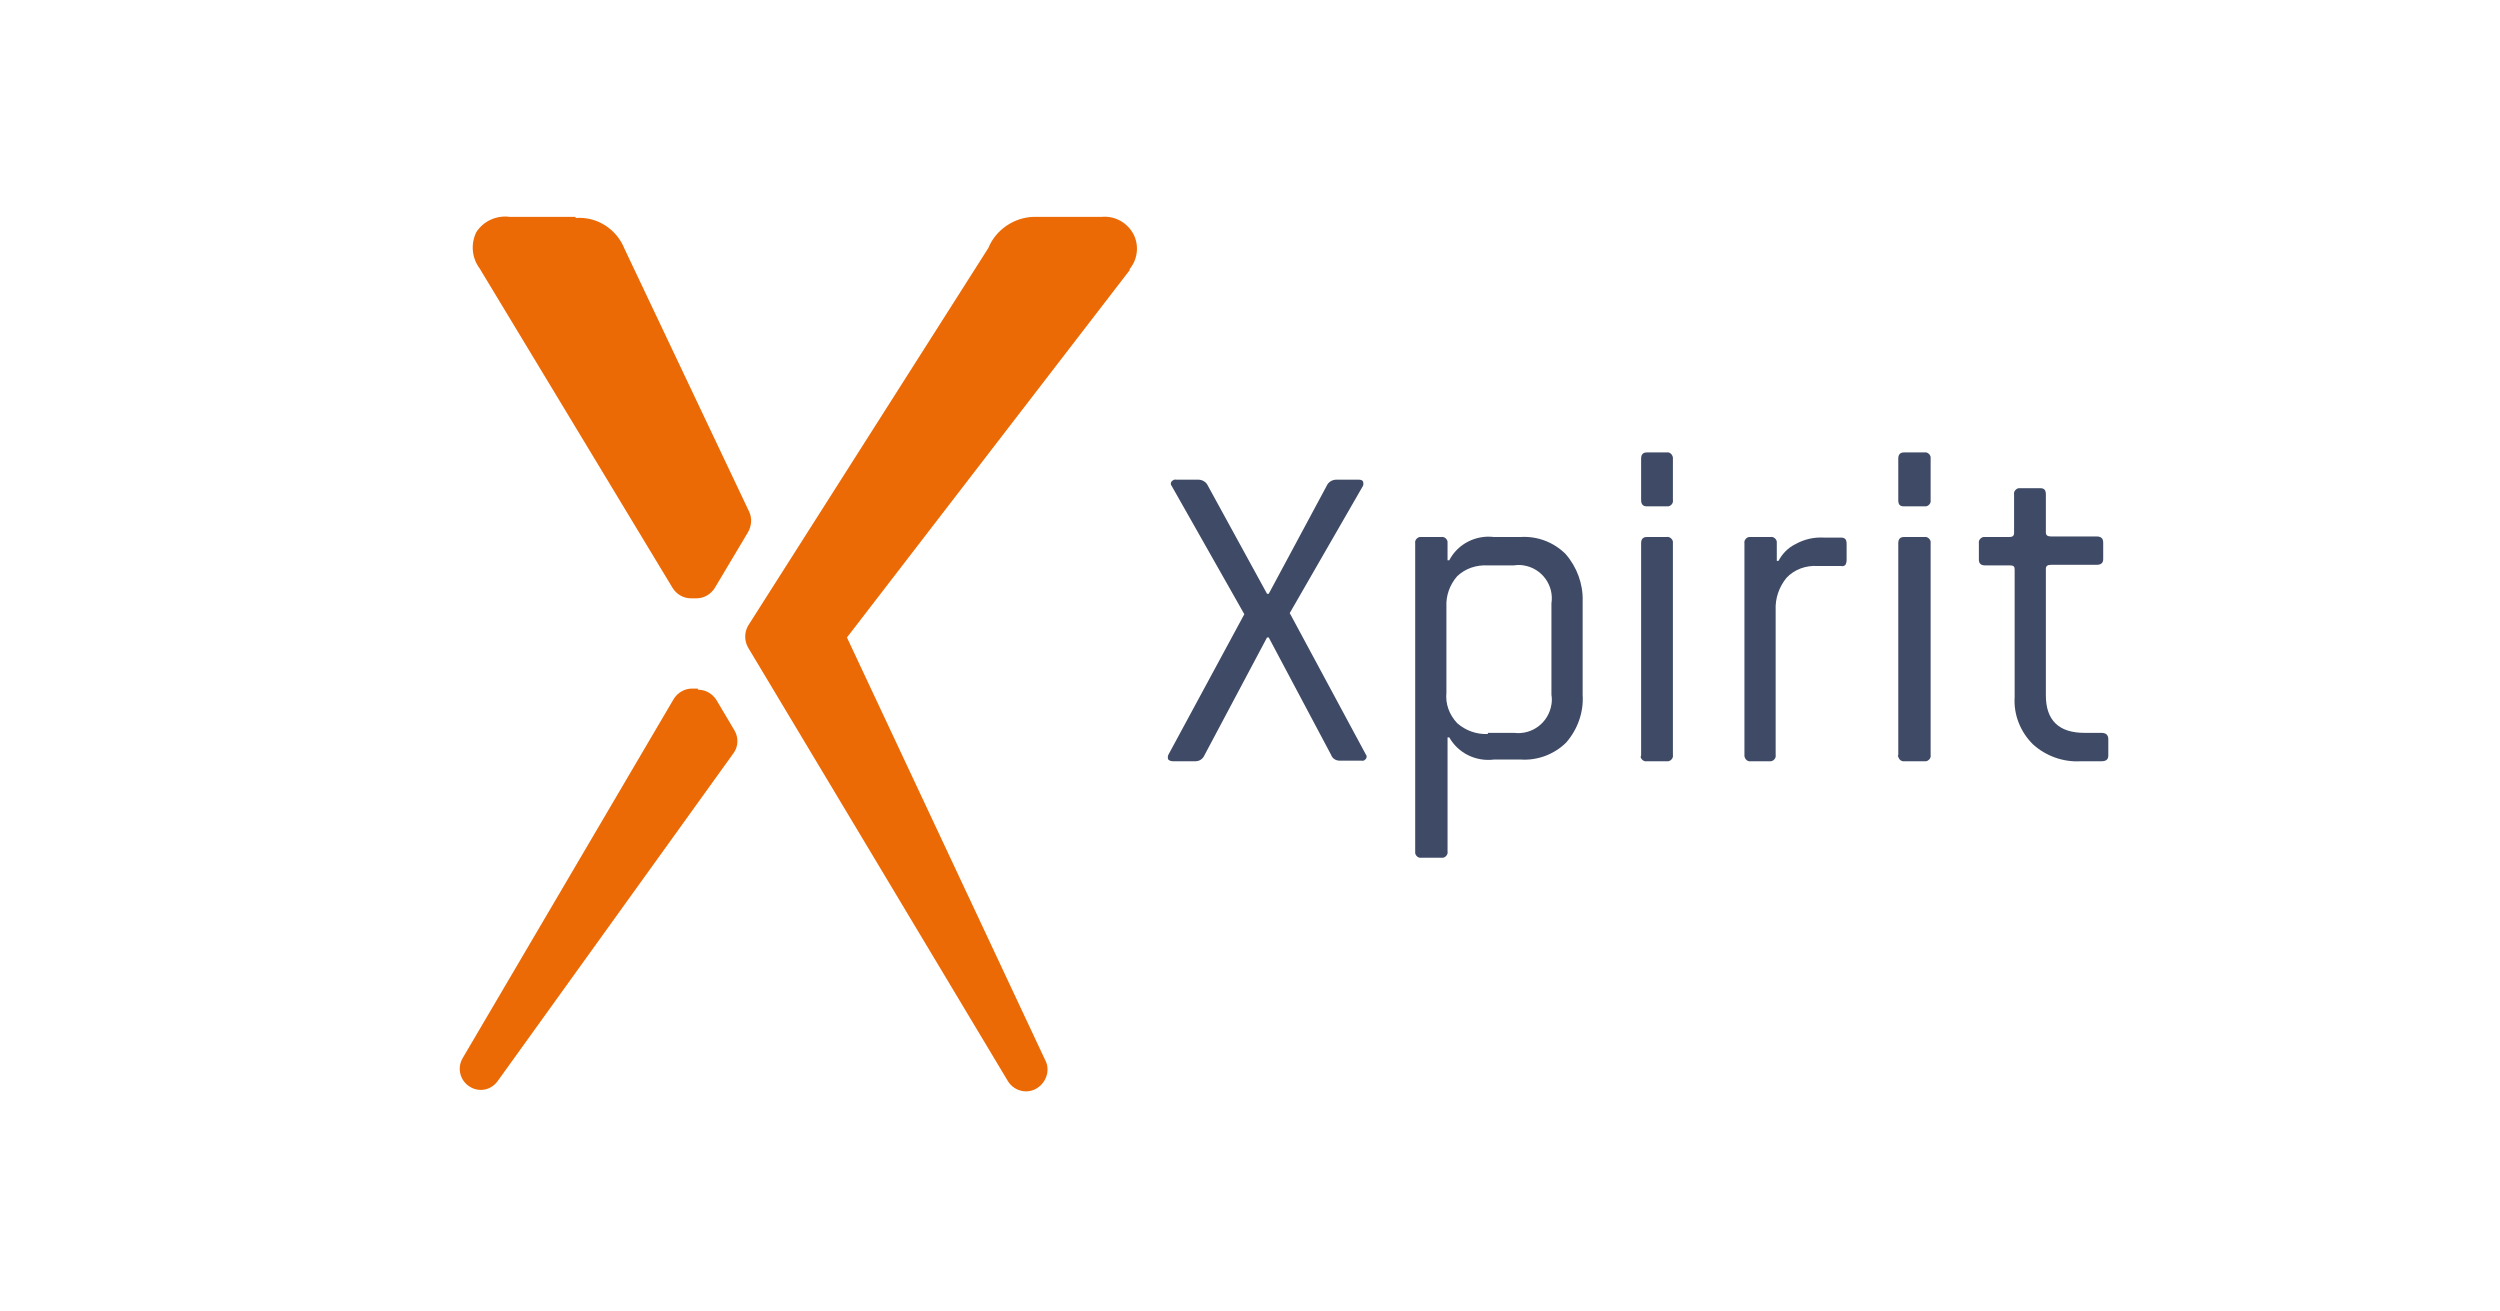 <?xml version="1.0" encoding="utf-8"?>
<!-- Generator: Adobe Illustrator 25.4.1, SVG Export Plug-In . SVG Version: 6.00 Build 0)  -->
<svg version="1.1" id="Laag_1" xmlns="http://www.w3.org/2000/svg" xmlns:xlink="http://www.w3.org/1999/xlink" x="0px" y="0px"
	 viewBox="0 0 440.4 231" style="enable-background:new 0 0 440.4 231;" xml:space="preserve">
<style type="text/css">
	.st0{fill:#3F4B66;}
	.st1{fill:#EC6A06;}
</style>
<g>
	<g>
		<path class="st0" d="M210.6,134.1h-4c-0.3,0-0.6-0.1-0.8-0.3c-0.1-0.2-0.1-0.6,0-0.8l13.4-24.8l-12.8-22.6c-0.2-0.2-0.2-0.6,0-0.8
			c0.2-0.2,0.5-0.4,0.8-0.3h3.9c0.7,0,1.4,0.4,1.7,1.1l10.4,19h0.3l10.2-19c0.3-0.7,1-1.1,1.7-1.1h4c0.3,0,0.6,0.1,0.7,0.3
			c0.1,0.3,0.1,0.6,0,0.8L227.2,108l13.4,24.9c0.2,0.2,0.2,0.6,0,0.8c-0.2,0.2-0.4,0.4-0.7,0.3H236c-0.7,0-1.3-0.4-1.5-1l-11-20.7
			h-0.3l-11,20.7C211.9,133.7,211.3,134.1,210.6,134.1"/>
		<path class="st0" d="M262.1,129.1h4.6c3.2,0.4,6.1-1.8,6.6-5c0.1-0.6,0.1-1.1,0-1.7v-16.1c0.5-3.2-1.7-6.2-4.9-6.7
			c-0.6-0.1-1.1-0.1-1.7,0h-4.6c-2-0.1-3.9,0.5-5.4,1.9c-1.3,1.5-2,3.4-1.9,5.4V122c-0.2,2,0.5,3.9,1.9,5.4c1.5,1.3,3.4,2,5.4,1.9
			 M253.9,151.1h-3.5c-0.5,0.1-1-0.3-1.1-0.8c0-0.1,0-0.2,0-0.3V95.7c-0.1-0.5,0.3-1,0.8-1.1c0.1,0,0.2,0,0.3,0h3.5
			c0.5-0.1,1,0.3,1.1,0.8c0,0.1,0,0.2,0,0.3v3h0.3c1.5-2.9,4.7-4.5,7.9-4.1h4.6c3-0.2,5.9,0.9,8,3c2,2.3,3.1,5.3,3,8.3v16.5
			c0.2,3.1-0.9,6.1-2.9,8.4c-2.1,2.1-5.1,3.2-8,3h-4.7c-3.2,0.4-6.3-1.1-7.9-3.9h-0.3v20.1c0.1,0.5-0.3,1-0.8,1.1
			c-0.1,0-0.2,0-0.3,0"/>
		<path class="st0" d="M289.1,133V95.7c0-0.7,0.3-1.1,1-1.1h3.5c0.5-0.1,1,0.3,1.1,0.8c0,0.1,0,0.2,0,0.3V133c0.1,0.5-0.3,1-0.8,1.1
			c-0.1,0-0.2,0-0.3,0h-3.5c-0.5,0.1-1-0.3-1.1-0.8C289.1,133.2,289.1,133.1,289.1,133 M289.1,88.1v-7.3c0-0.7,0.3-1.1,1-1.1h3.5
			c0.5-0.1,1,0.3,1.1,0.9c0,0.1,0,0.2,0,0.2v7.3c0.1,0.5-0.3,1-0.8,1.1c-0.1,0-0.2,0-0.3,0h-3.5C289.5,89.2,289.1,88.9,289.1,88.1"
			/>
		<path class="st0" d="M311.9,134.1h-3.5c-0.5,0.1-1-0.3-1.1-0.9c0-0.1,0-0.2,0-0.2V95.7c-0.1-0.5,0.3-1,0.8-1.1c0.1,0,0.2,0,0.3,0
			h3.5c0.5-0.1,1,0.3,1.1,0.8c0,0.1,0,0.2,0,0.3v3.1h0.3c0.7-1.3,1.7-2.3,2.9-2.9c1.6-0.9,3.3-1.3,5.1-1.2h3c0.7,0,1,0.3,1,1.1v2.9
			c0,0.3-0.1,0.6-0.2,0.8c-0.2,0.2-0.5,0.3-0.8,0.2h-4.2c-2-0.1-4,0.6-5.4,2.1c-1.3,1.6-2,3.6-1.9,5.7V133c0.1,0.5-0.3,1-0.8,1.1
			C312.1,134.1,312,134.1,311.9,134.1"/>
		<path class="st0" d="M334.4,133V95.7c0-0.7,0.3-1.1,1-1.1h3.6c0.5-0.1,1,0.3,1.1,0.8c0,0.1,0,0.2,0,0.3V133c0.1,0.5-0.3,1-0.8,1.1
			c-0.1,0-0.2,0-0.3,0h-3.5c-0.5,0.1-1-0.3-1.1-0.8C334.3,133.2,334.3,133.1,334.4,133 M334.4,88.1v-7.3c0-0.7,0.3-1.1,1-1.1h3.6
			c0.5-0.1,1,0.3,1.1,0.8c0,0.1,0,0.2,0,0.3v7.3c0.1,0.5-0.3,1-0.8,1.1c-0.1,0-0.2,0-0.3,0h-3.6C334.7,89.2,334.4,88.9,334.4,88.1"
			/>
		<path class="st0" d="M354,99.6h-4.3c-0.7,0-1.1-0.3-1.1-1v-2.9c-0.1-0.5,0.3-1,0.8-1.1c0.1,0,0.2,0,0.3,0h4.3
			c0.5,0,0.8-0.2,0.8-0.7v-6.8c-0.1-0.5,0.3-1,0.8-1.1c0.1,0,0.2,0,0.3,0h3.5c0.7,0,1,0.3,1,1.1v6.7c0,0.5,0.3,0.7,0.9,0.7h8
			c0.8,0,1.2,0.3,1.2,1.1v2.9c0,0.7-0.4,1-1.2,1h-8c-0.6,0-0.9,0.2-0.9,0.7v22.3c0,4.4,2.3,6.6,6.8,6.6h3c0.8,0,1.2,0.4,1.2,1.1v2.9
			c0,0.7-0.4,1-1.2,1h-3.6c-3.1,0.2-6.2-0.9-8.5-3c-2.2-2.2-3.4-5.2-3.2-8.3v-22.5c0-0.5-0.2-0.7-0.8-0.7"/>
		<path class="st1" d="M101.4,38.2H89.8c-2.3-0.3-4.6,0.7-5.9,2.7c-1,2.1-0.8,4.5,0.6,6.4l34,56.3c0.7,1.1,1.9,1.8,3.2,1.8h1
			c1.3,0,2.5-0.7,3.2-1.8l5.9-9.9c0.6-1.1,0.7-2.4,0.2-3.5l-22-46.4c-1.4-3.5-4.9-5.7-8.6-5.4"/>
		<path class="st1" d="M122.9,121.3h-1c-1.3,0-2.5,0.7-3.2,1.8l-37.2,63.3c-1,1.7-0.5,3.9,1.2,5c0.6,0.4,1.3,0.6,2,0.6
			c1.2,0,2.3-0.6,3-1.6l41.5-57.7c0.9-1.2,0.9-2.8,0.2-4l-3.2-5.4c-0.7-1.1-1.9-1.8-3.2-1.8"/>
		<path class="st1" d="M194.3,38.2h-12.2c-3.5,0.1-6.7,2.3-8,5.5l-42.3,66.5c-0.7,1.2-0.7,2.7,0,3.9l45.6,76.1
			c1,1.9,3.3,2.6,5.1,1.6s2.6-3.3,1.6-5.1l0,0l-34.9-74.4l49.8-64.7v-0.2c1.4-1.7,1.7-4.1,0.7-6.1c-1.1-2.1-3.3-3.3-5.6-3.1"/>
	</g>
</g>
</svg>
